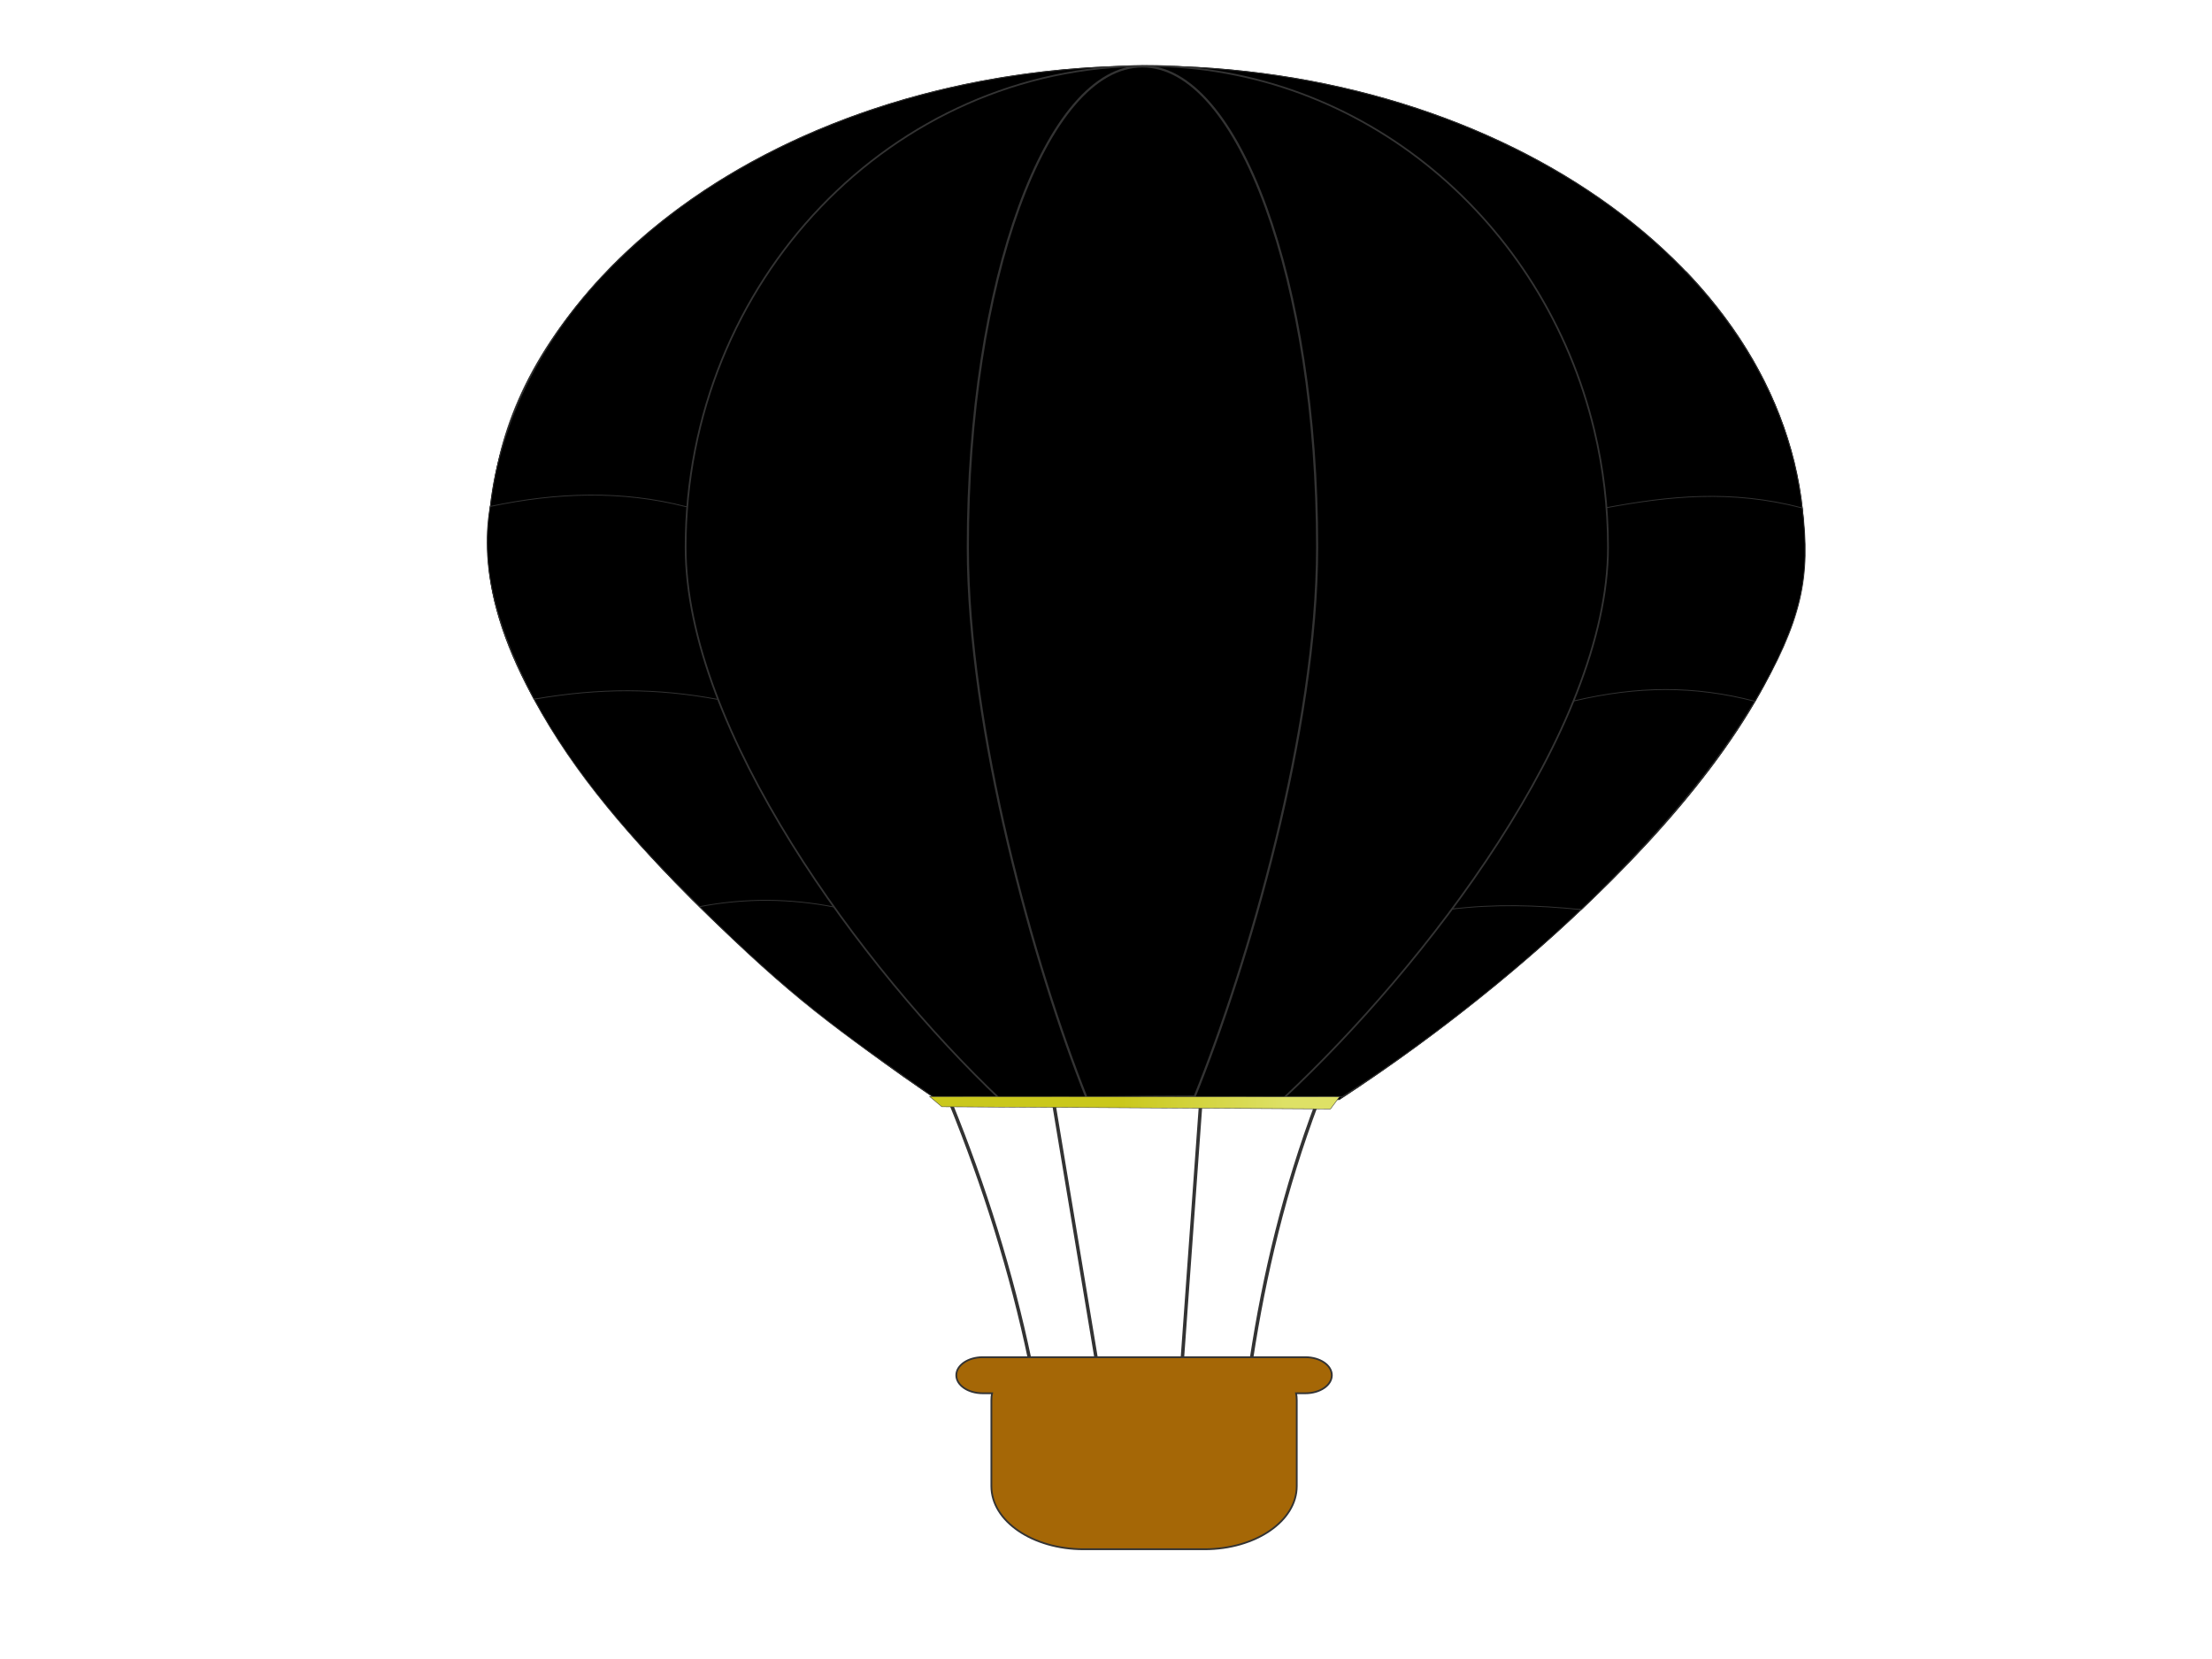 <?xml version="1.0" encoding="UTF-8"?>
<svg width="640" height="480" xmlns="http://www.w3.org/2000/svg" xmlns:svg="http://www.w3.org/2000/svg" xmlns:xlink="http://www.w3.org/1999/xlink">
 <title>white hot air balloon</title>
 <defs>
  <linearGradient id="linearGradient15879">
   <stop offset="0" id="stop15881" stop-color="#722b15"/>
   <stop offset="1" id="stop15883" stop-color="#a56706"/>
  </linearGradient>
  <linearGradient id="linearGradient5755" x1="6.177" y1="15.325" x2="6.155" xlink:href="#linearGradient15879" y2="12.539"/>
  <linearGradient xlink:href="#linearGradient11839" id="linearGradient3530" x1="0.467" y1="52.163" x2="0.867" y2="52.163"/>
  <linearGradient id="linearGradient11839">
   <stop offset="0" id="stop11841" stop-color="#cac81c"/>
   <stop offset="1" id="stop11843" stop-color="#dee166"/>
  </linearGradient>
 </defs>
 <g>
  <title>Layer 1</title>
  <g id="g5723">
   <g id="g5725">
    <path d="m522.073,158.342c0,53.144 -76.764,122.127 -134.589,159.776c-65.83,-0.719 -40.297,-0.926 -115.111,0.778c-56.978,-37.524 -131.177,-107.218 -131.177,-160.554c0,-76.866 85.316,-139.251 190.438,-139.251c105.122,0 190.438,62.384 190.438,139.251z" id="path8674" stroke-miterlimit="4" stroke-width="0.25" stroke="#333333" fill-rule="evenodd" fill="#000000"/>
    <path d="m174.321,79.956c13.399,-2.516 27.912,-3.944 47.718,-0.201c25.225,-5.085 47.238,-4.676 66.919,-0.281c30.251,-7.5 56.918,-3.97 83.557,-0.351c21.054,-3.222 42.172,-6.335 68.646,-0.289c14.764,-2.811 30.095,-3.686 46.703,-0.196c21.049,22.158 30.732,45.246 33.451,68.246l-379.237,-0.381c1.991,-18.747 8.331,-40.912 32.244,-66.547l0,0z" id="path9871" stroke-miterlimit="4" stroke-width="0.248" stroke="#333333" fill-rule="evenodd" fill="#000000"/>
    <path d="m522.073,158.342c0,53.144 -76.764,122.127 -134.589,159.776c-65.83,-0.719 -40.297,-0.926 -115.111,0.778c-56.978,-37.524 -131.177,-107.218 -131.177,-160.554c0,-29.004 12.148,-55.947 32.923,-78.254c34.283,-36.81 92.06,-60.997 157.515,-60.997c105.122,0 190.438,62.384 190.438,139.251z" id="path5727" stroke-miterlimit="4" stroke-width="0.25" stroke="#333333" fill="#000000"/>
    <path id="path9873" d="m154.493,202.256l353.311,0.58c13.562,-23.233 16.156,-35.997 13.633,-55.867c-20.591,-5.422 -38.847,-3.392 -56.697,-0.066c-30.407,-6.039 -58.116,-5.433 -83.904,-0.097c-34.611,-6.785 -67.769,-4.621 -100.546,-0.116c-25.48,-6.783 -52.648,-7.221 -81.826,-0.095c-18.382,-4.747 -37.32,-4.162 -56.626,-0.066c-3.293,19.034 3.081,37.479 12.655,55.727z" stroke-miterlimit="4" stroke-width="0.248" stroke="#333333" fill-rule="evenodd" fill="#000000"/>
    <path d="m202.416,262.308l255.141,0.798c22.833,-21.891 39.187,-41.636 50.152,-60.21c-17.444,-4.547 -33.847,-4.452 -52.331,-0.09c-26.686,-6.733 -52.582,-6.463 -78.356,-0.134c-35.518,-6.546 -63.971,-2.736 -93.265,-0.16c-24.962,-3.373 -50.055,-5.502 -75.93,-0.13c-17.758,-3.302 -34.129,-3.4 -53.273,-0.091c11.54,21.614 28.621,41.09 47.862,60.017z" id="path9875" stroke-miterlimit="4" stroke-width="0.248" stroke="#333333" fill-rule="evenodd" fill="#000000"/>
    <path d="m269.947,317.369l118.404,-0.032c21.967,-13.828 49.415,-35.243 69.048,-54.172c-12.753,-1.29 -25.087,-1.642 -37.385,-0.124c-18.391,-2.578 -36.969,-2.977 -55.821,-0.184c-22.536,-3.335 -45.072,-3.528 -67.608,-0.223c-18.376,-4.875 -36.752,-3.12 -55.128,-0.182c-12.573,-2.466 -25.551,-2.72 -39.048,-0.129c26.969,26.712 39.629,35.467 67.538,55.046l0,0z" id="path11847" stroke-miterlimit="4" stroke-width="0.248" stroke="#333333" fill-rule="evenodd" fill="#000000"/>
    <path d="m465.248,158.338c0,52.904 -53.283,121.501 -93.733,159.272c-49.314,0.018 -29.064,-0.195 -82.044,0.541c-39.812,-37.708 -91.098,-106.83 -91.098,-159.813c0,-76.88 59.78,-139.276 133.437,-139.276c62.467,0 114.953,44.877 129.459,105.407c2.599,10.843 3.978,22.189 3.978,33.868l0,0z" id="path5729" stroke-miterlimit="4" stroke-width="0.5" stroke="#333333" fill="#000000"/>
    <path id="path5731" d="m381.088,158.338c0,52.778 -20.126,121.191 -35.437,158.953c-29.838,0.151 0.78,-0.009 -31.314,0.227c-15.051,-37.768 -34.315,-106.469 -34.315,-159.181c0,-76.798 22.639,-139.126 50.533,-139.126c27.894,0 50.533,62.329 50.533,139.126l0,0z" stroke-miterlimit="4" stroke-width="0.625" stroke="#333333" fill="#000000"/>
   </g>
   <g id="g5733" stroke="#000000">
    <path id="path5735" d="m274.932,318.867c9.918,24.377 17.757,49.436 23.028,74.607" stroke-width="1px" stroke="#333333" fill="none"/>
    <path id="path5737" d="m304.821,318.862l12.377,74.414" stroke-width="1px" stroke="#333333" fill="none"/>
    <path id="path5739" d="m347.426,318.947l-5.344,74.277" stroke-width="1px" stroke="#333333" fill="none"/>
    <path id="path5741" d="m381.155,318.877c-9.563,25.377 -15.335,49.867 -19.102,74.452" stroke-width="1px" stroke="#333333" fill="none"/>
   </g>
   <path d="m272.508,320.227l-3.543,-2.976l118.606,0.079l-2.619,3.529l-112.444,-0.632l0,0z" id="path5743" stroke-miterlimit="4" stroke-width="0.131" stroke="#333333" fill-rule="evenodd" fill="url(#linearGradient3530)"/>
   <path d="m284.314,392.681c-4.221,0 -7.627,2.33 -7.627,5.216c0,2.887 3.406,5.216 7.627,5.216l2.715,0c-0.132,0.619 -0.194,1.27 -0.194,2.033l0,24.843c0,10.106 11.918,18.257 26.694,18.257l34.967,0c14.776,0 26.694,-8.151 26.694,-18.257l0,-24.843c0,-0.765 -0.062,-1.414 -0.194,-2.033l2.715,0c4.221,0 7.627,-2.33 7.627,-5.216c0,-2.887 -3.406,-5.216 -7.627,-5.216l-93.396,0l0,0z" id="path5745" stroke-dashoffset="0" stroke-miterlimit="4" stroke-linecap="round" stroke-width="0.511" stroke="#333333" fill-rule="evenodd" fill="url(#linearGradient5755)"/>
  </g>
 </g>
</svg>